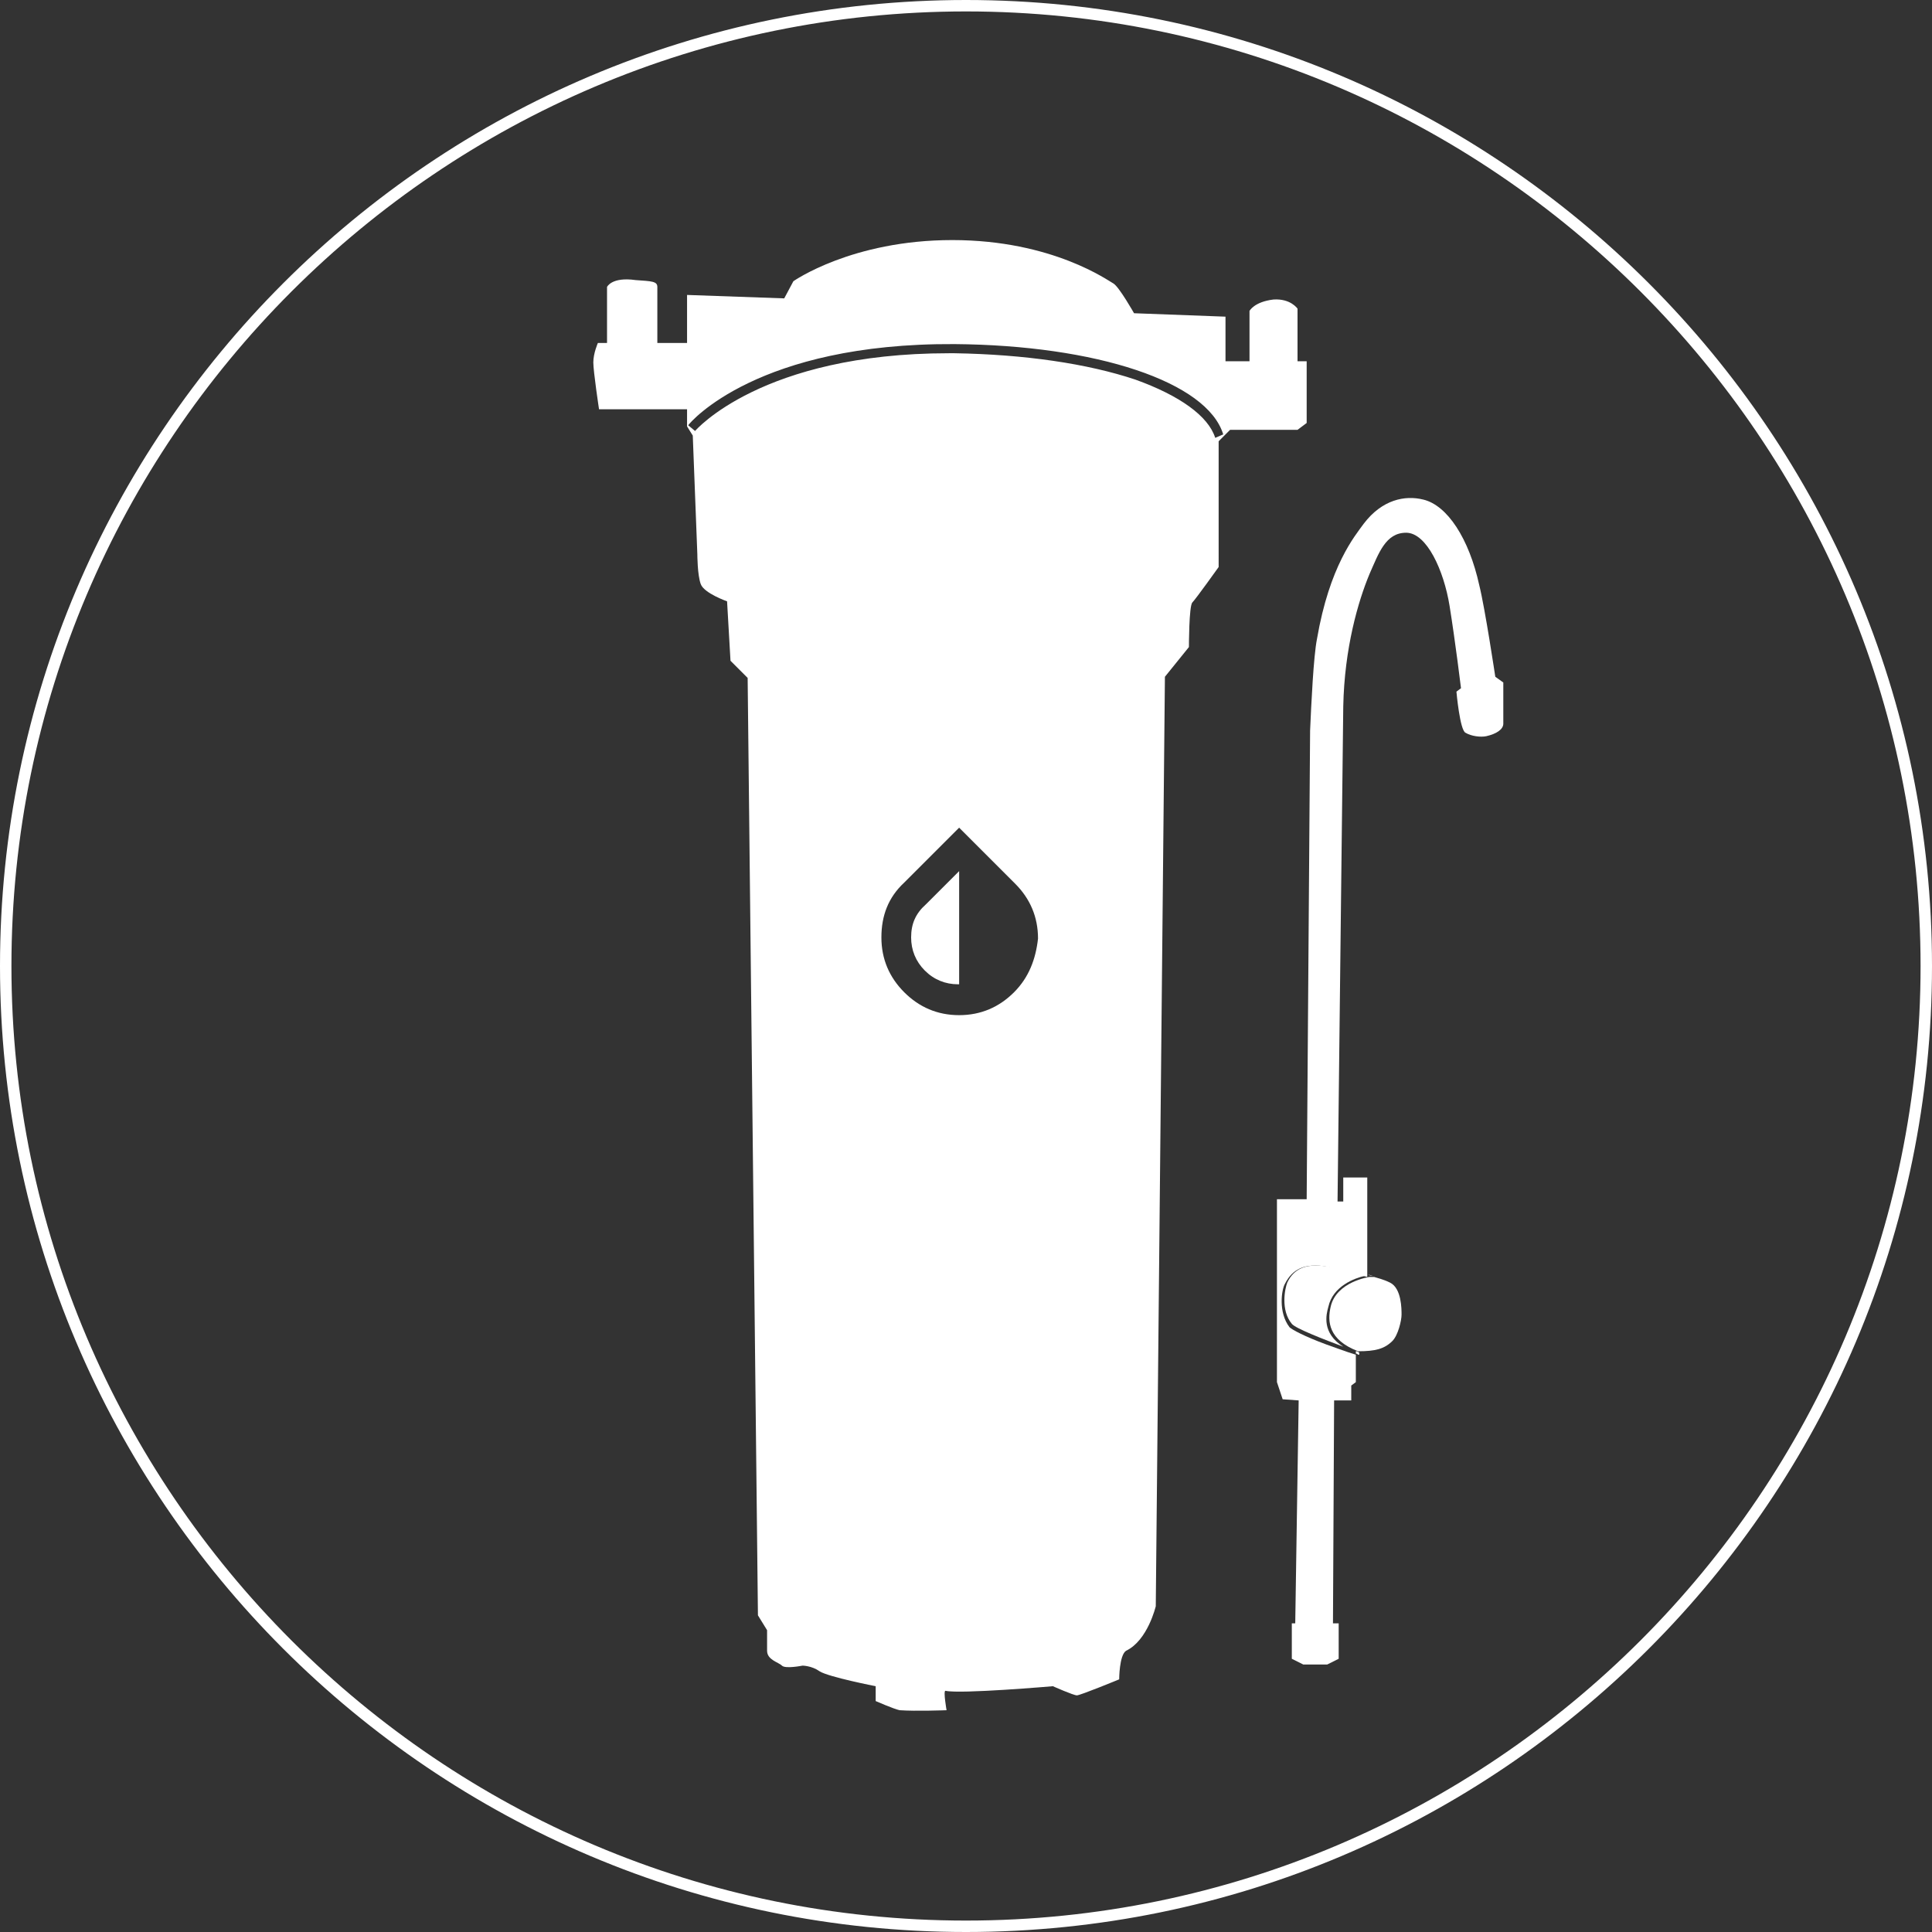 <?xml version="1.0" encoding="UTF-8"?>
<!-- Generator: Adobe Illustrator 21.0.2, SVG Export Plug-In . SVG Version: 6.00 Build 0)  -->
<svg xmlns="http://www.w3.org/2000/svg" xmlns:xlink="http://www.w3.org/1999/xlink" version="1.1" id="Layer_1" x="0px" y="0px" viewBox="0 0 169 169" style="enable-background:new 0 0 169 169;" xml:space="preserve">
<rect x="0" y="0" width="169" height="169" fill="#333333" stroke="none"/>
<style type="text/css">
	.st0{fill:#FFFFFF;}
</style>
<path class="st0" d="M84.5,169C37.9,169,0,131.1,0,84.5S37.9,0,84.5,0S169,37.9,169,84.5S131.1,169,84.5,169z M84.5,1  C38.5,1,1,38.5,1,84.5S38.5,168,84.5,168S168,130.5,168,84.5S130.5,1,84.5,1z"></path>
<g>
	<g>
		<path class="st0" d="M115.1,110.7c-0.8,0-1.9,0.2-2.5,1.5c-0.2,0.5-0.6,2.4,0.4,3.6c0.3,0.4,2.9,1.4,4.5,2    c-1.9-1.2-1.5-2.8-1.3-3.5c0.4-1.8,2.3-2.5,3.2-2.7l-2.4-0.7C116.9,110.9,115.8,110.7,115.1,110.7z"></path>
		<path class="st0" d="M119.8,111.7c0,0-2.9,0.4-3.4,2.6c-0.3,1.3-0.2,2.9,2.4,3.9c0,0,0,0,0,0c1.5,0,2.3-0.2,3-0.9    c0.5-0.5,0.8-1.8,0.8-2.3c0-0.5,0-2.3-1-2.8c-0.6-0.3-1.1-0.4-1.4-0.5l0.1,0L119.8,111.7z"></path>
		<path class="st0" d="M130.8,59.2c0,0-0.9-6-1.4-8c-0.9-4.1-2.8-7-4.9-7.5c-1.6-0.4-3.6,0-5.2,2.1c-0.8,1.1-3,3.7-4.1,10.1    c-0.3,1.5-0.5,5.7-0.6,8c0,0.5-0.3,41-0.3,41h-2.6v16l0.5,1.5l1.4,0.1l-0.3,19.5H113v0.5v2.6l1,0.5h2.1l1-0.5V142h-0.5l0.1-19.5    h1.5v-1.3l0.4-0.3v-2.4c-0.7-0.2-2.3-0.8-2.6-0.9c-1.9-0.7-3-1.3-3.2-1.5c-1-1.3-0.7-3.3-0.4-3.8c0.7-1.4,1.8-1.6,2.7-1.6    c0.8,0,1.8,0.3,1.8,0.3l2.7,0.7v-8.7h-2.1v2.1h-0.5l0.5-43.3c0.1-5.1,1.3-9.2,2.3-11.6c0.8-1.8,1.4-3.6,3.2-3.6    c1.8,0,3.3,3.3,3.8,6.4c0.5,3.1,1,7.2,1,7.2l-0.4,0.3c0,0,0.3,3.4,0.8,3.6c0.5,0.3,1.3,0.4,1.8,0.3c0.9-0.2,1.5-0.6,1.5-1.1    c0-0.5,0-3.6,0-3.6L130.8,59.2z"></path>
		<path class="st0" d="M118.6,118.4c0.1,0,0.2,0.1,0.2,0.1c0,0,0,0,0,0l0.1,0l0-0.1c0-0.1,0-0.1-0.2-0.2c0,0-0.1,0-0.1,0V118.4z"></path>
		<path class="st0" d="M120.1,111.6l-0.4-0.1v0C119.7,111.5,119.8,111.6,120.1,111.6z"></path>
		<path class="st0" d="M79.7,82c0,1.1,0.4,2.1,1.2,2.9c0.8,0.8,1.8,1.2,2.9,1.2h0.1v-9.9l-2.9,2.9C80.1,79.9,79.7,80.8,79.7,82z"></path>
		<path class="st0" d="M114.3,37v-5.4h-0.8v-4.6c0,0-0.6-0.9-2.1-0.8c-1.7,0.2-2.1,1-2.1,1v4.4h-2.1v-3.9l-8-0.3    c0,0-1.3-2.3-1.8-2.6C97,24.6,92.1,21,83.3,21s-13.9,3.6-13.9,3.6l-0.8,1.5l-8.5-0.3V30h-2.6c0,0,0-4.4,0-4.9    c0-0.5-0.5-0.5-1.9-0.6c-2.1-0.3-2.5,0.6-2.5,0.6V30h-0.8c0,0-0.4,0.9-0.4,1.7s0.5,4.1,0.5,4.1h7.7v1.5l0.5,0.8L61,48.5    c0,0,0,1.8,0.3,2.6c0.3,0.8,2.3,1.5,2.3,1.5l0.3,5.2l1.5,1.5l0.9,82l0.8,1.3c0,0,0,1,0,1.8s1,1,1.3,1.3c0.3,0.3,1.8,0,1.8,0    s0.8,0,1.5,0.5c0.8,0.5,4.9,1.3,4.9,1.3v1.3c0,0,1.6,0.7,2.1,0.8c1.4,0.1,4.1,0,4.1,0s-0.3-1.7-0.1-1.7c1.3,0.3,9.4-0.4,9.4-0.4    s1.8,0.8,2.1,0.8c0.3,0,3.7-1.4,3.7-1.4s0-2.1,0.6-2.5c1.9-0.9,2.6-3.9,2.6-3.9l0.8-81.3l2.1-2.6c0,0,0-3.6,0.3-3.9    c0.3-0.3,2.3-3.1,2.3-3.1V38.6l1-1h5.9L114.3,37z M88.7,86.8c-1.3,1.3-2.9,2-4.8,2c-1.9,0-3.5-0.7-4.8-2c-1.3-1.3-2-2.9-2-4.8    c0-1.9,0.6-3.5,2-4.8l4.8-4.8l4.9,4.9c1.3,1.3,2,2.9,2,4.8C90.6,83.9,90,85.5,88.7,86.8z M106.3,38.3c-0.6-1.9-3.1-3.7-7-5.1    c-4.2-1.4-9.7-2.2-15.8-2.3c-0.2,0-0.3,0-0.5,0c-16.4,0-22.2,6.8-22.2,6.8l-0.6-0.5c0.2-0.3,6.1-7.2,23.3-7.1    c12.4,0.1,22.1,3.3,23.5,7.9L106.3,38.3z"></path>
	</g>
</g>
</svg>
